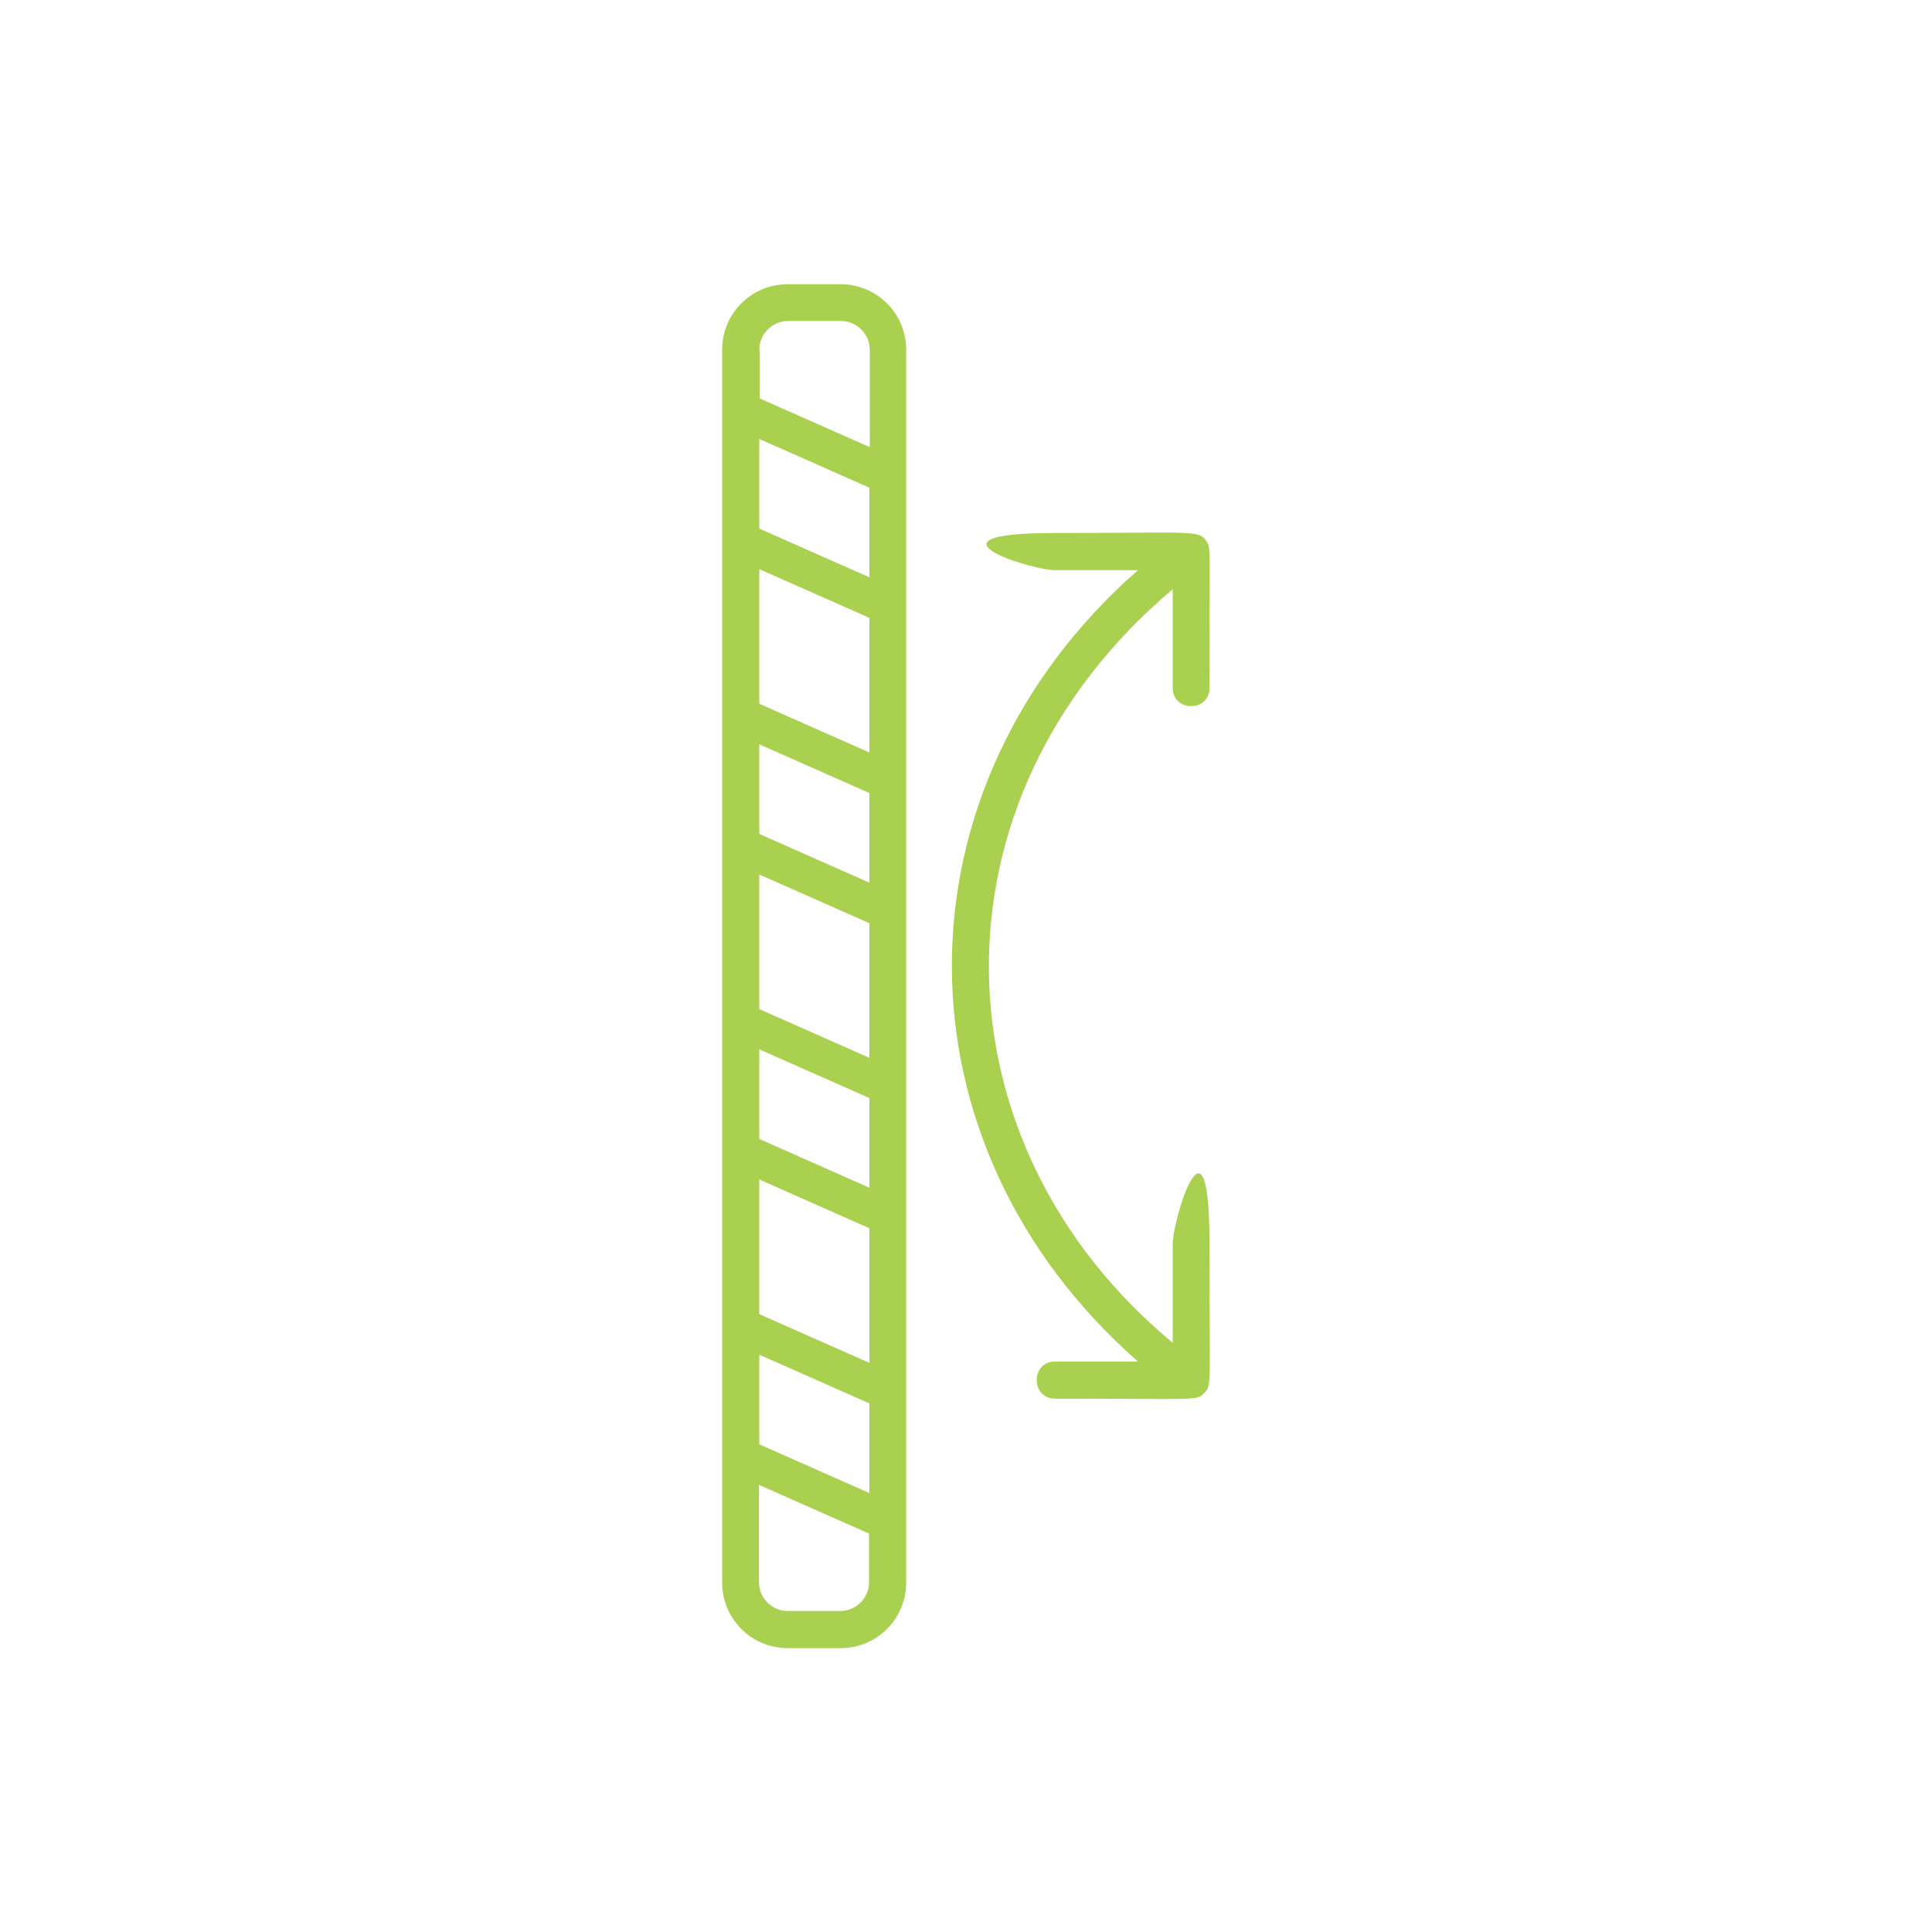 <?xml version="1.0" encoding="UTF-8"?> <svg xmlns="http://www.w3.org/2000/svg" xmlns:xlink="http://www.w3.org/1999/xlink" id="Livello_1" version="1.1" viewBox="0 0 566.9 566.9"><defs><style> .st0 { fill: none; } .st1 { clip-path: url(#clippath); } .st2 { fill: #aad050; } </style><clipPath id="clippath"><rect class="st0" x="211.9" y="83.4" width="143.1" height="400.2"></rect></clipPath></defs><g class="st1"><path class="st2" d="M255.1,438.1l-32.3-14.3v-26.3l32.3,14.3v26.3ZM255.1,360.4v39.5l-32.3-14.3v-39.5l32.3,14.3ZM255.1,348.5l-32.3-14.3v-26.3l32.3,14.3v26.3ZM255.1,259l-32.3-14.3v-26.3l32.3,14.3v26.3ZM255.1,169.4l-32.3-14.3v-26.3l32.3,14.3v26.3ZM222.8,102.6c0-4.6,3.8-8.4,8.4-8.4h15.6c4.6,0,8.4,3.8,8.4,8.4v28.6l-32.3-14.3v-14.3h0ZM222.8,167l32.3,14.3v39.5l-32.3-14.3v-39.5ZM222.8,256.6l32.3,14.3v39.5l-32.3-14.3v-39.5ZM231.1,472.7c-4.6,0-8.4-3.8-8.4-8.4v-28.6l32.3,14.3v14.3c0,4.6-3.8,8.4-8.4,8.4h-15.6ZM265.9,464.3V102.6c0-10.6-8.6-19.2-19.2-19.2h-15.6c-10.6,0-19.2,8.6-19.2,19.2v361.8c0,10.6,8.6,19.2,19.2,19.2h15.6c10.6,0,19.2-8.6,19.2-19.2"></path><path class="st2" d="M309.5,410.4c42.5,0,41.5.7,43.8-1.6,2.3-2.3,1.6-1.1,1.6-43.8s-10.8-7.2-10.8,0v29c-70.3-58.2-73.5-159.1,0-221.1v28.9c0,7.2,10.8,7.2,10.8,0,0-42.4.4-40.9-.8-42.8-2.3-3.6-3-2.6-44.5-2.6s-7.2,10.9,0,10.9h24.3c-72.8,63.9-72.8,168.3,0,232.2h-24.3c-7.2,0-7.2,10.9,0,10.9h0Z"></path></g></svg> 